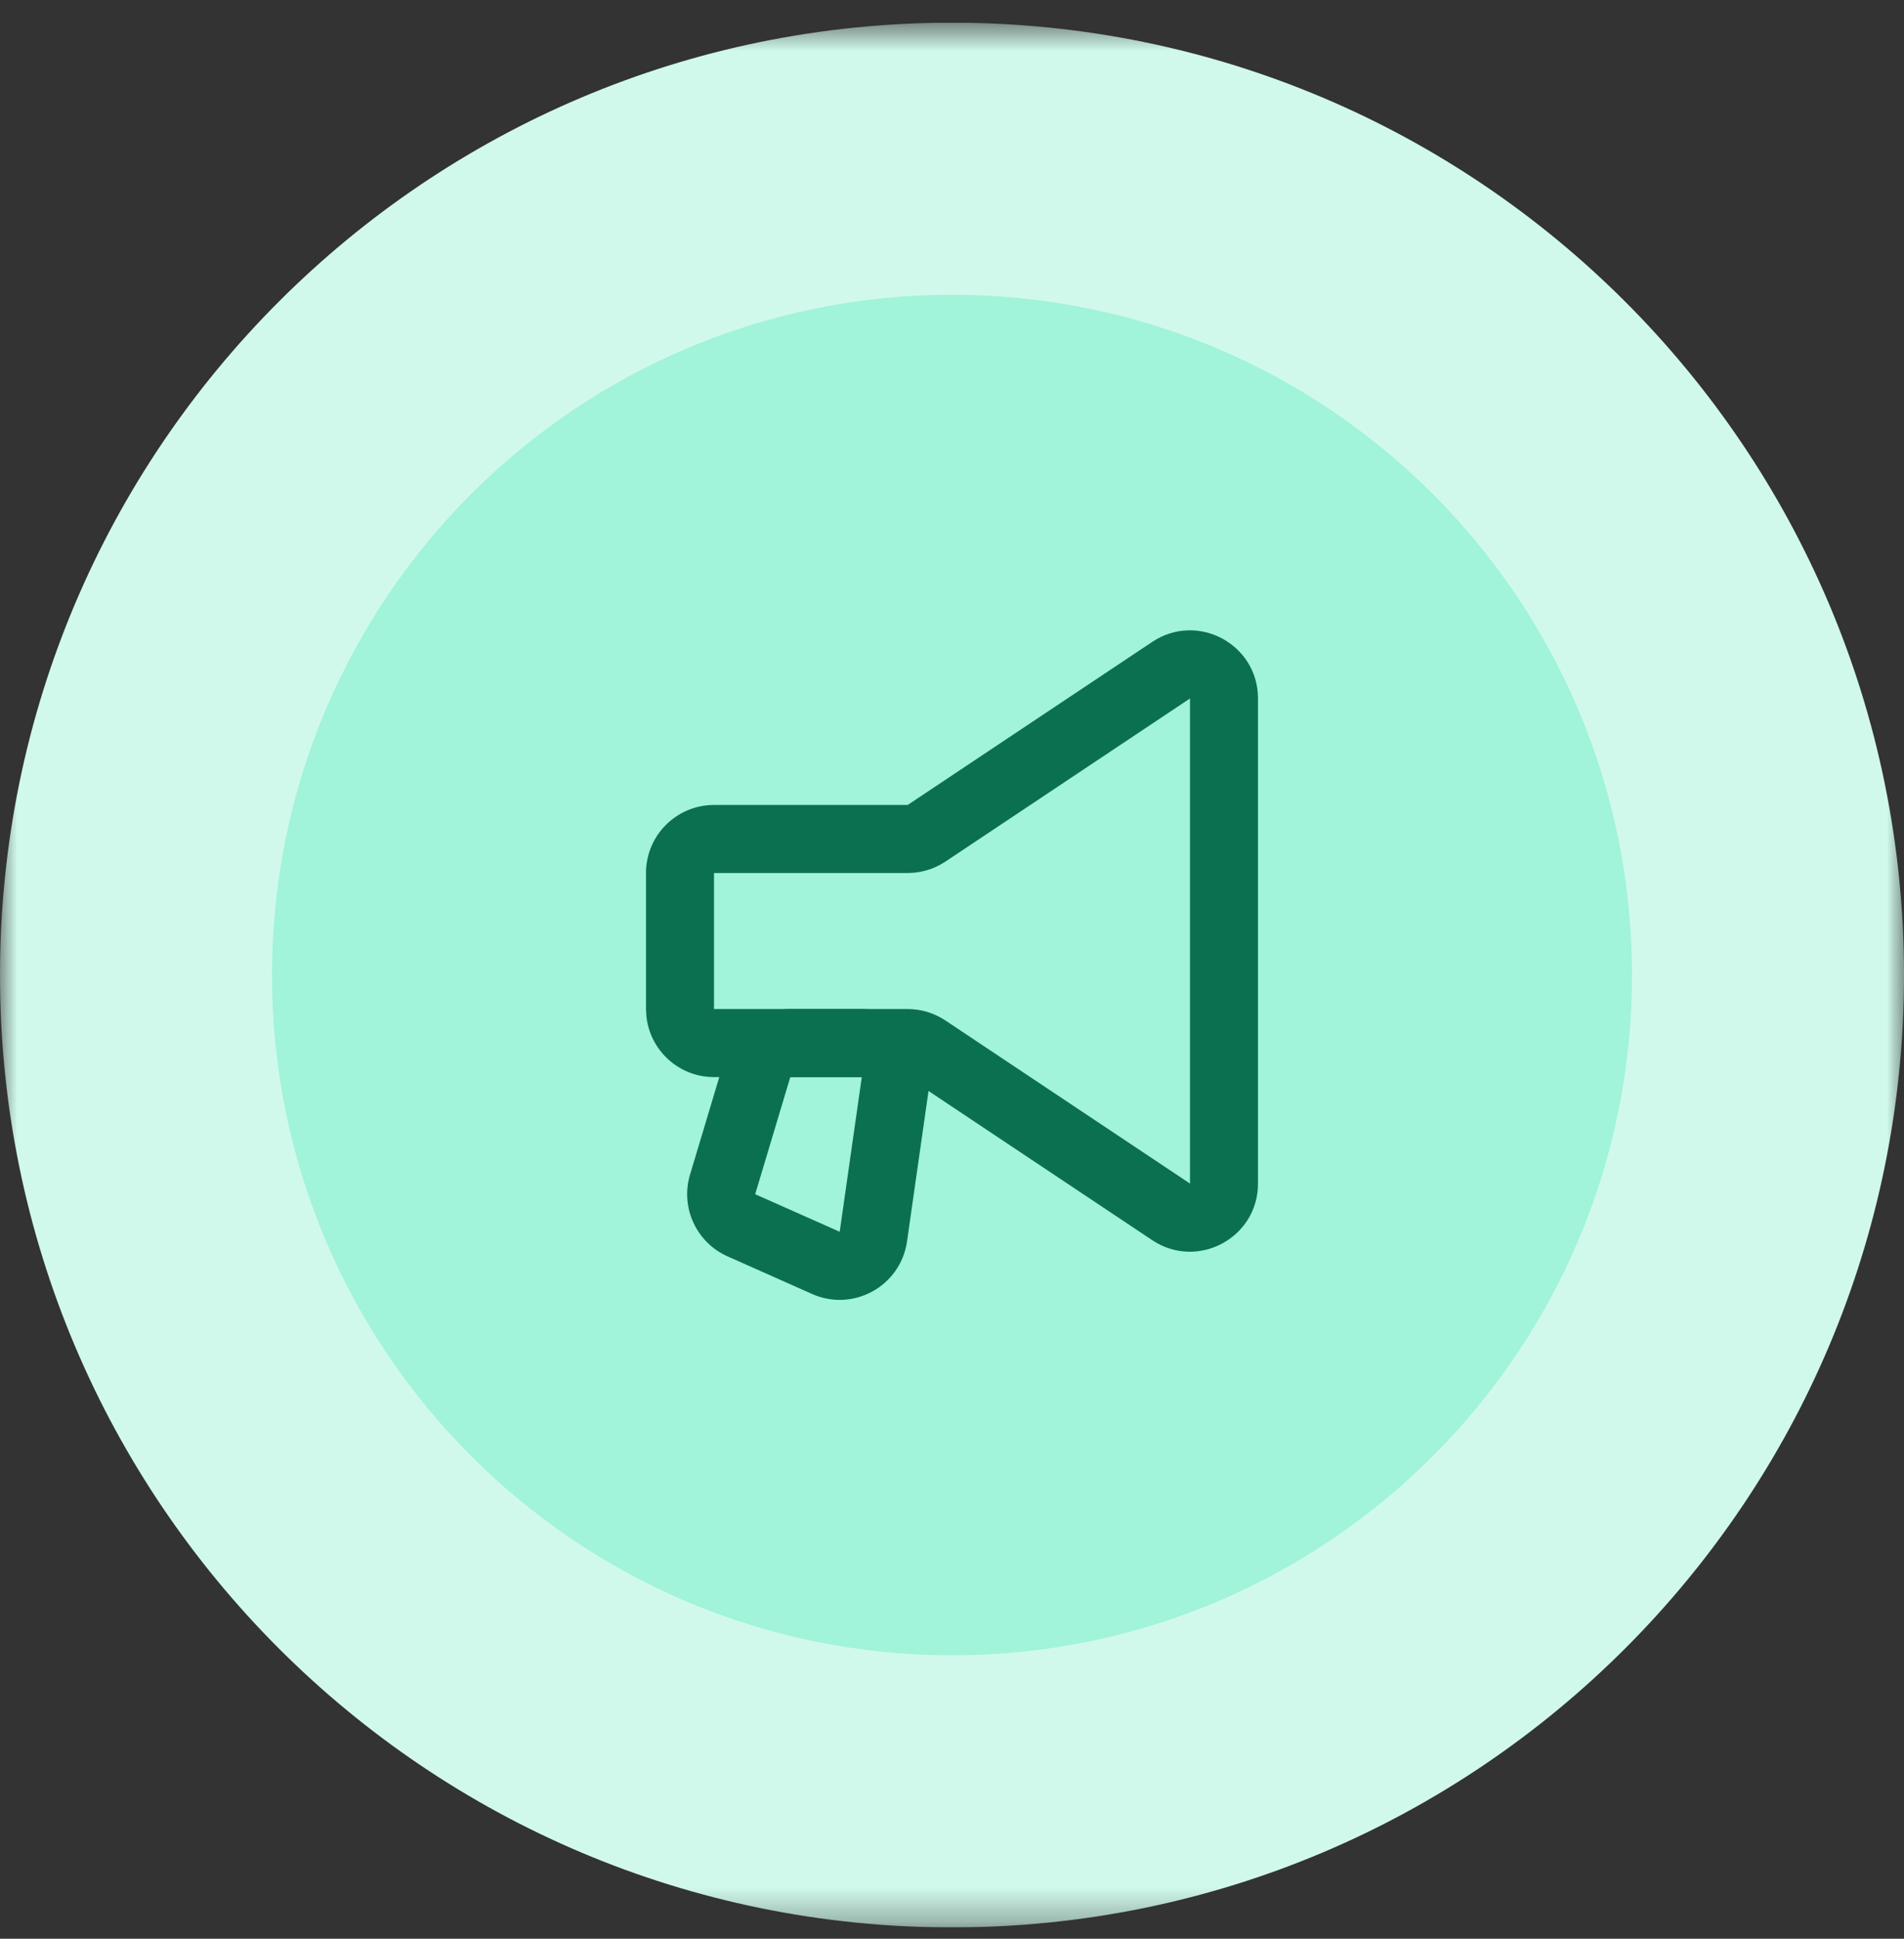 <svg width="56" height="57" viewBox="0 0 56 57" fill="none" xmlns="http://www.w3.org/2000/svg">
<rect x="0" y="0" width="56" height="57" fill="#333333" stroke="none"/>
<g clip-path="url(#clip0_134_3979)">
<mask id="mask0_134_3979" style="mask-type:luminance" maskUnits="userSpaceOnUse" x="0" y="0" width="56" height="57">
<path d="M56 0.667H0V56.667H56V0.667Z" fill="white"/>
</mask>
<g mask="url(#mask0_134_3979)">
<path d="M28 56.667C43.464 56.667 56 44.131 56 28.667C56 13.203 43.464 0.667 28 0.667C12.536 0.667 0 13.203 0 28.667C0 44.131 12.536 56.667 28 56.667Z" fill="#D0F9EC"/>
<path d="M28 48.667C39.046 48.667 48 39.712 48 28.667C48 17.621 39.046 8.667 28 8.667C16.954 8.667 8 17.621 8 28.667C8 39.712 16.954 48.667 28 48.667Z" fill="#A1F3D9"/>
<path d="M27.807 25.331C27.478 25.55 27.092 25.667 26.697 25.667H21V29.667H26.697C27.092 29.667 27.478 29.784 27.807 30.003L35 34.798V20.535L27.807 25.331ZM37 34.798C37 36.396 35.22 37.348 33.891 36.463L26.697 31.667H21C19.964 31.667 19.113 30.88 19.011 29.871L19 29.667V25.667C19 24.562 19.895 23.667 21 23.667H26.697L33.891 18.871C35.22 17.985 37 18.938 37 20.535V34.798Z" fill="#0A7050"/>
<path d="M25.347 29.667C26.564 29.667 27.499 30.745 27.327 31.95L26.677 36.499C26.489 37.812 25.098 38.583 23.885 38.044L21.399 36.938C20.479 36.529 20.006 35.5 20.295 34.536L21.328 31.093C21.582 30.247 22.361 29.667 23.244 29.667H25.347ZM22.211 35.111L24.697 36.215L25.347 31.667H23.244L22.211 35.111Z" fill="#0A7050"/>
</g>
</g>
<defs>
<clipPath id="clip0_134_3979">
<rect width="56" height="56" fill="white" transform="translate(0 0.667)"/>
</clipPath>
</defs>
</svg>
